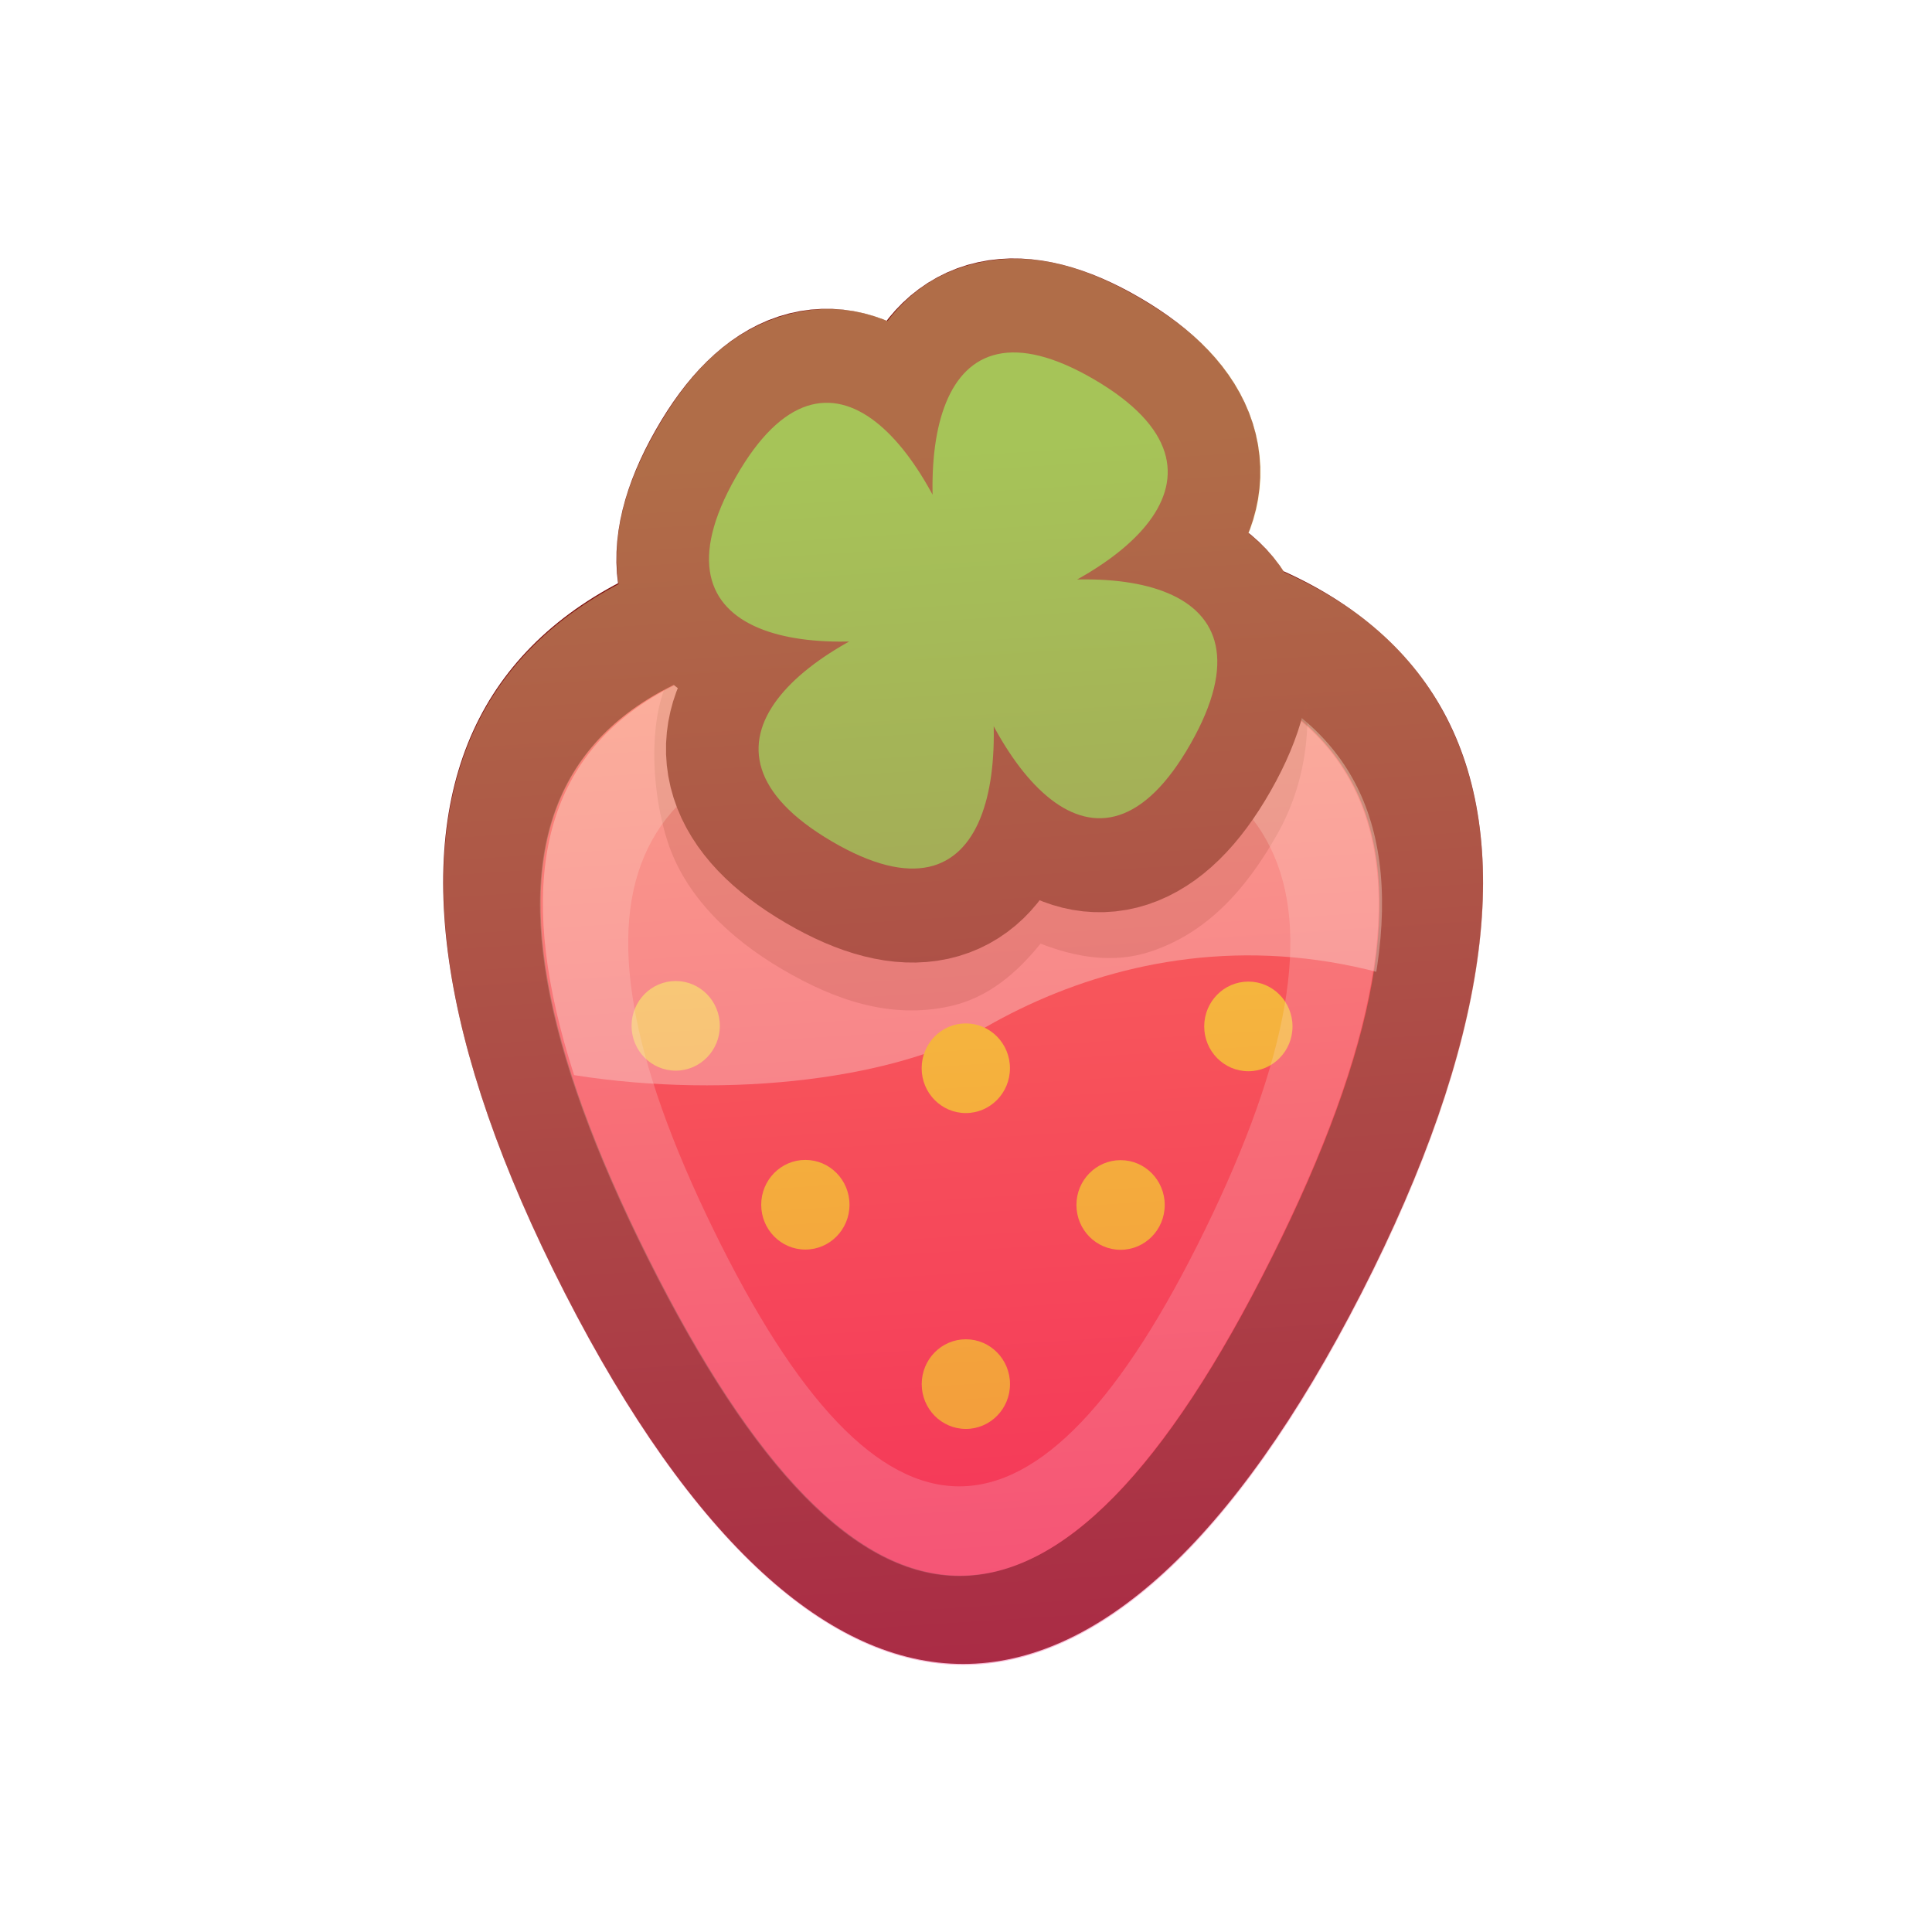 <?xml version="1.0" ?><svg height="100" id="svg2" style="enable-background:new" version="1.1" viewBox="0 0 100 100" width="100" xmlns="http://www.w3.org/2000/svg" xmlns:cc="http://creativecommons.org/ns#" xmlns:dc="http://purl.org/dc/elements/1.1/" xmlns:inkscape="http://www.inkscape.org/namespaces/inkscape" xmlns:rdf="http://www.w3.org/1999/02/22-rdf-syntax-ns#" xmlns:sodipodi="http://sodipodi.sourceforge.net/DTD/sodipodi-0.dtd" xmlns:svg="http://www.w3.org/2000/svg" xmlns:xlink="http://www.w3.org/1999/xlink"><defs id="defs4"><linearGradient id="linearGradient4400"><stop id="stop4402" offset="0" style="stop-color:#ef5195;stop-opacity:1"/><stop id="stop4404" offset="1" style="stop-color:#fffa9e;stop-opacity:1"/></linearGradient><filter id="filter4373" style="color-interpolation-filters:sRGB"><feBlend id="feBlend4375" in2="BackgroundImage" mode="lighten"/></filter><clipPath clipPathUnits="userSpaceOnUse" id="clipPath4383"><path d="m 137.069,104.55 c -4.673,8.095 -9.072,8.095 -13.745,0 -4.673,-8.095 -2.474,-11.904 6.873,-11.904 9.347,0 11.546,3.809 6.873,11.904 z" id="path4385" style="opacity:1;fill:#e8273c;fill-opacity:1;fill-rule:nonzero;stroke:none;stroke-width:2;stroke-linecap:round;stroke-linejoin:round;stroke-miterlimit:4;stroke-dasharray:none;stroke-opacity:1" transform="matrix(1.028,0,0,1.168,-3.898,-18.617)"/></clipPath><clipPath clipPathUnits="userSpaceOnUse" id="clipPath4248"><g id="g4250"><ellipse cx="150.068" cy="-16.368" id="ellipse4252" rx="17.037" ry="21.869" style="opacity:1;fill:#c4eb52;fill-opacity:1;fill-rule:nonzero;stroke:none;stroke-width:1;stroke-linecap:round;stroke-linejoin:round;stroke-miterlimit:4;stroke-dasharray:none;stroke-dashoffset:0;stroke-opacity:1" transform="matrix(0.919,0.394,-0.357,0.934,0,0)"/><ellipse cx="-105.628" cy="91.501" id="ellipse4254" rx="17.037" ry="21.869" style="opacity:1;fill:#c4eb52;fill-opacity:1;fill-rule:nonzero;stroke:none;stroke-width:1;stroke-linecap:round;stroke-linejoin:round;stroke-miterlimit:4;stroke-dasharray:none;stroke-dashoffset:0;stroke-opacity:1" transform="matrix(-0.919,0.394,0.357,0.934,0,0)"/></g></clipPath><filter id="filter4384" style="color-interpolation-filters:sRGB"><feBlend id="feBlend4386" in2="BackgroundImage" mode="lighten"/></filter><clipPath clipPathUnits="userSpaceOnUse" id="clipPath4447"><path d="m 152.095,34.277 c -1.928,-0.629 -4.093,-0.074 -6.193,-0.072 -2.102,0.002 -4.271,-0.551 -6.201,0.08 -4.224,1.381 -6.234,6.319 -6.236,10.764 -0.004,6.869 5.568,12.438 12.438,12.438 6.869,0 12.438,-5.568 12.438,-12.438 -0.005,-4.449 -2.015,-9.391 -6.244,-10.771 z" id="path4449" style="display:inline;opacity:1;fill:#bb0a0a;fill-opacity:1;fill-rule:nonzero;stroke:none;stroke-width:8;stroke-linecap:round;stroke-linejoin:round;stroke-miterlimit:4;stroke-dasharray:none;stroke-dashoffset:0;stroke-opacity:1;filter:url(#filter4384)"/></clipPath><clipPath clipPathUnits="userSpaceOnUse" id="clipPath4352"><path d="m 243.244,26.527 a 16.529,18.738 0 0 0 -16.527,18.738 16.529,18.738 0 0 0 0.424,4.109 24.572,24.572 0 0 0 -8.469,18.518 24.572,24.572 0 0 0 24.572,24.572 24.572,24.572 0 0 0 24.572,-24.572 24.572,24.572 0 0 0 -8.457,-18.527 16.529,18.738 0 0 0 0.414,-4.1 16.529,18.738 0 0 0 -16.529,-18.738 z" id="path4354" style="opacity:1;fill:#eef93d;fill-opacity:1;fill-rule:nonzero;stroke:none;stroke-width:7;stroke-linecap:round;stroke-linejoin:round;stroke-miterlimit:4;stroke-dasharray:none;stroke-dashoffset:0;stroke-opacity:1"/></clipPath><clipPath clipPathUnits="userSpaceOnUse" id="clipPath5836"><rect height="50" id="rect5838" ry="20.732" style="opacity:1;fill:#ffd048;fill-opacity:1;fill-rule:nonzero;stroke:none;stroke-width:0.1;stroke-linecap:round;stroke-linejoin:round;stroke-miterlimit:4;stroke-dasharray:none;stroke-dashoffset:0;stroke-opacity:1" width="41.463" x="96.167" y="765.128"/></clipPath><linearGradient gradientUnits="userSpaceOnUse" id="linearGradient4406" x1="53.005" x2="48.845" xlink:href="#linearGradient4400" y1="87.792" y2="23.092"/></defs><g id="layer1" transform="translate(0,-952.362)"><path d="m 130.197,92.875 c -4.291,0 -6.993,1.092 -8.109,3.025 -1.116,1.933 -0.71,4.819 1.436,8.535 2.145,3.716 4.442,5.51 6.674,5.51 2.232,0 4.526,-1.794 6.672,-5.51 2.145,-3.716 2.551,-6.602 1.436,-8.535 C 137.189,93.967 134.488,92.875 130.197,92.875 Z" id="path4391" style="opacity:1;fill:#7b0f0f;fill-opacity:1;fill-rule:nonzero;stroke:none;stroke-width:2;stroke-linecap:round;stroke-linejoin:round;stroke-miterlimit:4;stroke-dasharray:none;stroke-opacity:1" transform="matrix(3.089,0,0,3.484,-352.327,655.439)"/><path d="m 137.069,104.55 c -4.673,8.095 -9.072,8.095 -13.745,0 -4.673,-8.095 -2.474,-11.904 6.873,-11.904 9.347,0 11.546,3.809 6.873,11.904 z" id="path4150" style="opacity:1;fill:#f61931;fill-opacity:1;fill-rule:nonzero;stroke:none;stroke-width:2;stroke-linecap:round;stroke-linejoin:round;stroke-miterlimit:4;stroke-dasharray:none;stroke-opacity:1" transform="matrix(2.348,0,0,2.71,-256.012,734.136)"/><ellipse cx="64.615" cy="1005.489" id="circle4271" rx="2.285" ry="2.32" style="opacity:1;fill:#f4b900;fill-opacity:1;fill-rule:nonzero;stroke:none;stroke-width:1;stroke-linecap:round;stroke-linejoin:round;stroke-miterlimit:4;stroke-dasharray:none;stroke-dashoffset:0;stroke-opacity:1"/><ellipse cx="34.974" cy="1005.459" id="circle4255" rx="2.285" ry="2.32" style="opacity:1;fill:#f4b900;fill-opacity:1;fill-rule:nonzero;stroke:none;stroke-width:1;stroke-linecap:round;stroke-linejoin:round;stroke-miterlimit:4;stroke-dasharray:none;stroke-dashoffset:0;stroke-opacity:1"/><path clip-path="url(#clipPath4383)" d="m 114.425,94.492 c 0.093,5.398 11.648,6.354 16.057,3.865 3.891,-2.197 10.419,-3.165 17.079,4.173 l -0.18,-24.898 -34,0 z" id="path4377" style="opacity:1;fill:#ffffff;fill-opacity:0.372;fill-rule:evenodd;stroke:none;stroke-width:1px;stroke-linecap:butt;stroke-linejoin:miter;stroke-opacity:1;filter:url(#filter4373)" transform="matrix(2.285,0,0,2.32,-247.106,777.324)"/><path d="m 59.233,969.597 c -2.732,-1.602 -5.596,-2.574 -8.666,-1.903 -2.012,0.439 -3.503,1.762 -4.695,3.241 -1.761,-0.677 -3.704,-1.06 -5.665,-0.419 -2.989,0.978 -4.987,3.268 -6.565,6.042 -1.578,2.774 0.949,6.911 1.609,10.028 -1.715,1.742 -1.696,6.209 -0.711,9.29 0.915,2.862 3.226,5.061 5.959,6.663 2.732,1.602 5.593,2.579 8.663,1.908 2.011,-0.44 3.503,-1.763 4.695,-3.241 1.761,0.677 3.704,1.06 5.665,0.419 2.989,-0.978 4.99,-3.273 6.568,-6.047 1.578,-2.774 1.926,-5.984 1.266,-9.101 -0.433,-2.044 -1.125,-3.254 -2.584,-4.464 -2.146,-0.475 -1.264,-3.635 -1.895,-5.623 -0.963,-3.035 -0.911,-5.191 -3.644,-6.793 z m -5.143,9.044 c 0.314,0.184 0.087,0.032 0.28,0.177 -0.091,0.072 -0.418,0.19 -0.537,0.275 0.013,-0.147 -0.05,-0.494 -0.034,-0.609 0.221,0.097 -0.023,-0.027 0.291,0.158 z m -11.367,2.847 c 0.071,0.093 0.188,0.43 0.273,0.553 -0.147,-0.013 -0.493,0.053 -0.608,0.036 0.096,-0.226 -0.027,0.024 0.158,-0.3 0.185,-0.326 0.032,-0.091 0.177,-0.289 z m 14.622,8.571 c -0.097,0.227 0.027,-0.025 -0.158,0.3 -0.185,0.325 -0.033,0.091 -0.177,0.289 -0.071,-0.093 -0.188,-0.43 -0.273,-0.553 0.147,0.013 0.493,-0.053 0.608,-0.036 z m -11.448,2.99 c -0.013,0.147 0.05,0.494 0.034,0.609 -0.221,-0.098 0.023,0.027 -0.291,-0.158 -0.314,-0.184 -0.087,-0.032 -0.28,-0.177 0.091,-0.072 0.418,-0.19 0.537,-0.275 z" id="path4387" style="color:#000000;font-style:normal;font-variant:normal;font-weight:normal;font-stretch:normal;font-size:medium;line-height:normal;font-family:sans-serif;text-indent:0;text-align:start;text-decoration:none;text-decoration-line:none;text-decoration-style:solid;text-decoration-color:#000000;letter-spacing:normal;word-spacing:normal;text-transform:none;direction:ltr;block-progression:tb;writing-mode:lr-tb;baseline-shift:baseline;text-anchor:start;white-space:normal;clip-rule:nonzero;display:inline;overflow:visible;visibility:visible;opacity:1;isolation:auto;mix-blend-mode:normal;color-interpolation:sRGB;color-interpolation-filters:linearRGB;solid-color:#000000;solid-opacity:1;fill:#861111;fill-opacity:0.245;fill-rule:nonzero;stroke:none;stroke-width:3.594;stroke-linecap:round;stroke-linejoin:round;stroke-miterlimit:4;stroke-dasharray:none;stroke-dashoffset:0;stroke-opacity:1;color-rendering:auto;image-rendering:auto;shape-rendering:auto;text-rendering:auto;enable-background:accumulate"/><path d="m 49.654,985.222 c -21.944,0 -27.109,10.326 -16.137,32.263 10.972,21.938 21.301,21.938 32.273,0 10.972,-21.938 5.807,-32.263 -16.137,-32.263 z m 0,4.639 c 17.324,0 21.398,8.356 12.736,26.115 -8.662,17.759 -16.815,17.759 -25.477,0 -8.662,-17.759 -4.584,-26.115 12.741,-26.115 z" id="path4154" style="opacity:1;fill:#ffffff;fill-opacity:0.227;fill-rule:nonzero;stroke:none;stroke-width:2;stroke-linecap:round;stroke-linejoin:round;stroke-miterlimit:4;stroke-dasharray:none;stroke-opacity:1"/><path d="m 114.564,82.862 c 0,-6.787 -11.539,4.752 -4.752,4.752 6.787,0 -4.752,-11.539 -4.752,-4.752 0,6.787 11.539,-4.752 4.752,-4.752 -6.787,0 4.752,11.539 4.752,4.752 z" id="path4198" style="opacity:1;fill:#5f8e27;fill-opacity:1;fill-rule:nonzero;stroke:#7b0f0f;stroke-width:3.351;stroke-linecap:round;stroke-linejoin:round;stroke-miterlimit:4;stroke-dasharray:none;stroke-dashoffset:0;stroke-opacity:1" transform="matrix(2.477,1.452,-1.43,2.515,-103.659,616.117)"/><path d="m 114.564,82.862 c 0,-6.787 -11.539,4.752 -4.752,4.752 6.787,0 -4.752,-11.539 -4.752,-4.752 0,6.787 11.539,-4.752 4.752,-4.752 -6.787,0 4.752,11.539 4.752,4.752 z" id="path4202" style="opacity:1;fill:#6aa029;fill-opacity:1;fill-rule:nonzero;stroke:none;stroke-width:2.5;stroke-linecap:round;stroke-linejoin:round;stroke-miterlimit:4;stroke-dasharray:2.5, 10;stroke-dashoffset:0;stroke-opacity:1" transform="matrix(2.477,1.452,-1.43,2.515,-103.659,616.117)"/><ellipse cx="49.99" cy="1007.654" id="circle4269" rx="2.285" ry="2.32" style="opacity:1;fill:#f4b900;fill-opacity:1;fill-rule:nonzero;stroke:none;stroke-width:1;stroke-linecap:round;stroke-linejoin:round;stroke-miterlimit:4;stroke-dasharray:none;stroke-dashoffset:0;stroke-opacity:1"/><ellipse cx="58.001" cy="1014.731" id="circle4273" rx="2.285" ry="2.32" style="opacity:1;fill:#f4b900;fill-opacity:1;fill-rule:nonzero;stroke:none;stroke-width:1;stroke-linecap:round;stroke-linejoin:round;stroke-miterlimit:4;stroke-dasharray:none;stroke-dashoffset:0;stroke-opacity:1"/><ellipse cx="41.685" cy="1014.719" id="circle4275" rx="2.285" ry="2.32" style="opacity:1;fill:#f4b900;fill-opacity:1;fill-rule:nonzero;stroke:none;stroke-width:1;stroke-linecap:round;stroke-linejoin:round;stroke-miterlimit:4;stroke-dasharray:none;stroke-dashoffset:0;stroke-opacity:1"/><ellipse cx="49.993" cy="1024.003" id="circle4277" rx="2.285" ry="2.32" style="opacity:1;fill:#f4b900;fill-opacity:1;fill-rule:nonzero;stroke:none;stroke-width:1;stroke-linecap:round;stroke-linejoin:round;stroke-miterlimit:4;stroke-dasharray:none;stroke-dashoffset:0;stroke-opacity:1"/></g><g id="layer2" style="display:inline;opacity:0.4;" transform="translate(0,-952.362)"><path d="m 52.822,13.396 c -0.717,-0.022 -1.443,0.04 -2.18,0.201 -2.028,0.443 -3.551,1.503 -4.704,3.019 -1.745,-0.727 -3.653,-0.85 -5.626,-0.204 -2.87,0.939 -4.816,3.15 -6.369,5.881 -1.447,2.545 -2.324,5.171 -1.926,7.939 -3.31,1.745 -5.714,4.101 -7.201,7.006 -3.448,6.736 -2.192,16.794 4.436,29.742 6.628,12.949 13.721,19.197 20.615,19.197 6.895,0 13.984,-6.249 20.611,-19.197 6.628,-12.949 7.857,-22.994 4.434,-29.742 -1.682,-3.315 -4.447,-5.846 -8.434,-7.615 -0.411,-0.692 -1.166,-1.481 -1.84,-2.01 0.717,-1.772 0.855,-3.679 0.219,-5.684 -0.925,-2.914 -3.111,-4.888 -5.801,-6.465 -2.017,-1.183 -4.083,-2.003 -6.234,-2.068 z" id="path4393" style="opacity:1;fill:url(#linearGradient4406);fill-opacity:1;fill-rule:nonzero;stroke:none;stroke-width:2;stroke-linecap:round;stroke-linejoin:round;stroke-miterlimit:4;stroke-dasharray:none;stroke-opacity:1;enable-background:new" transform="translate(0,952.362)"/></g></svg>